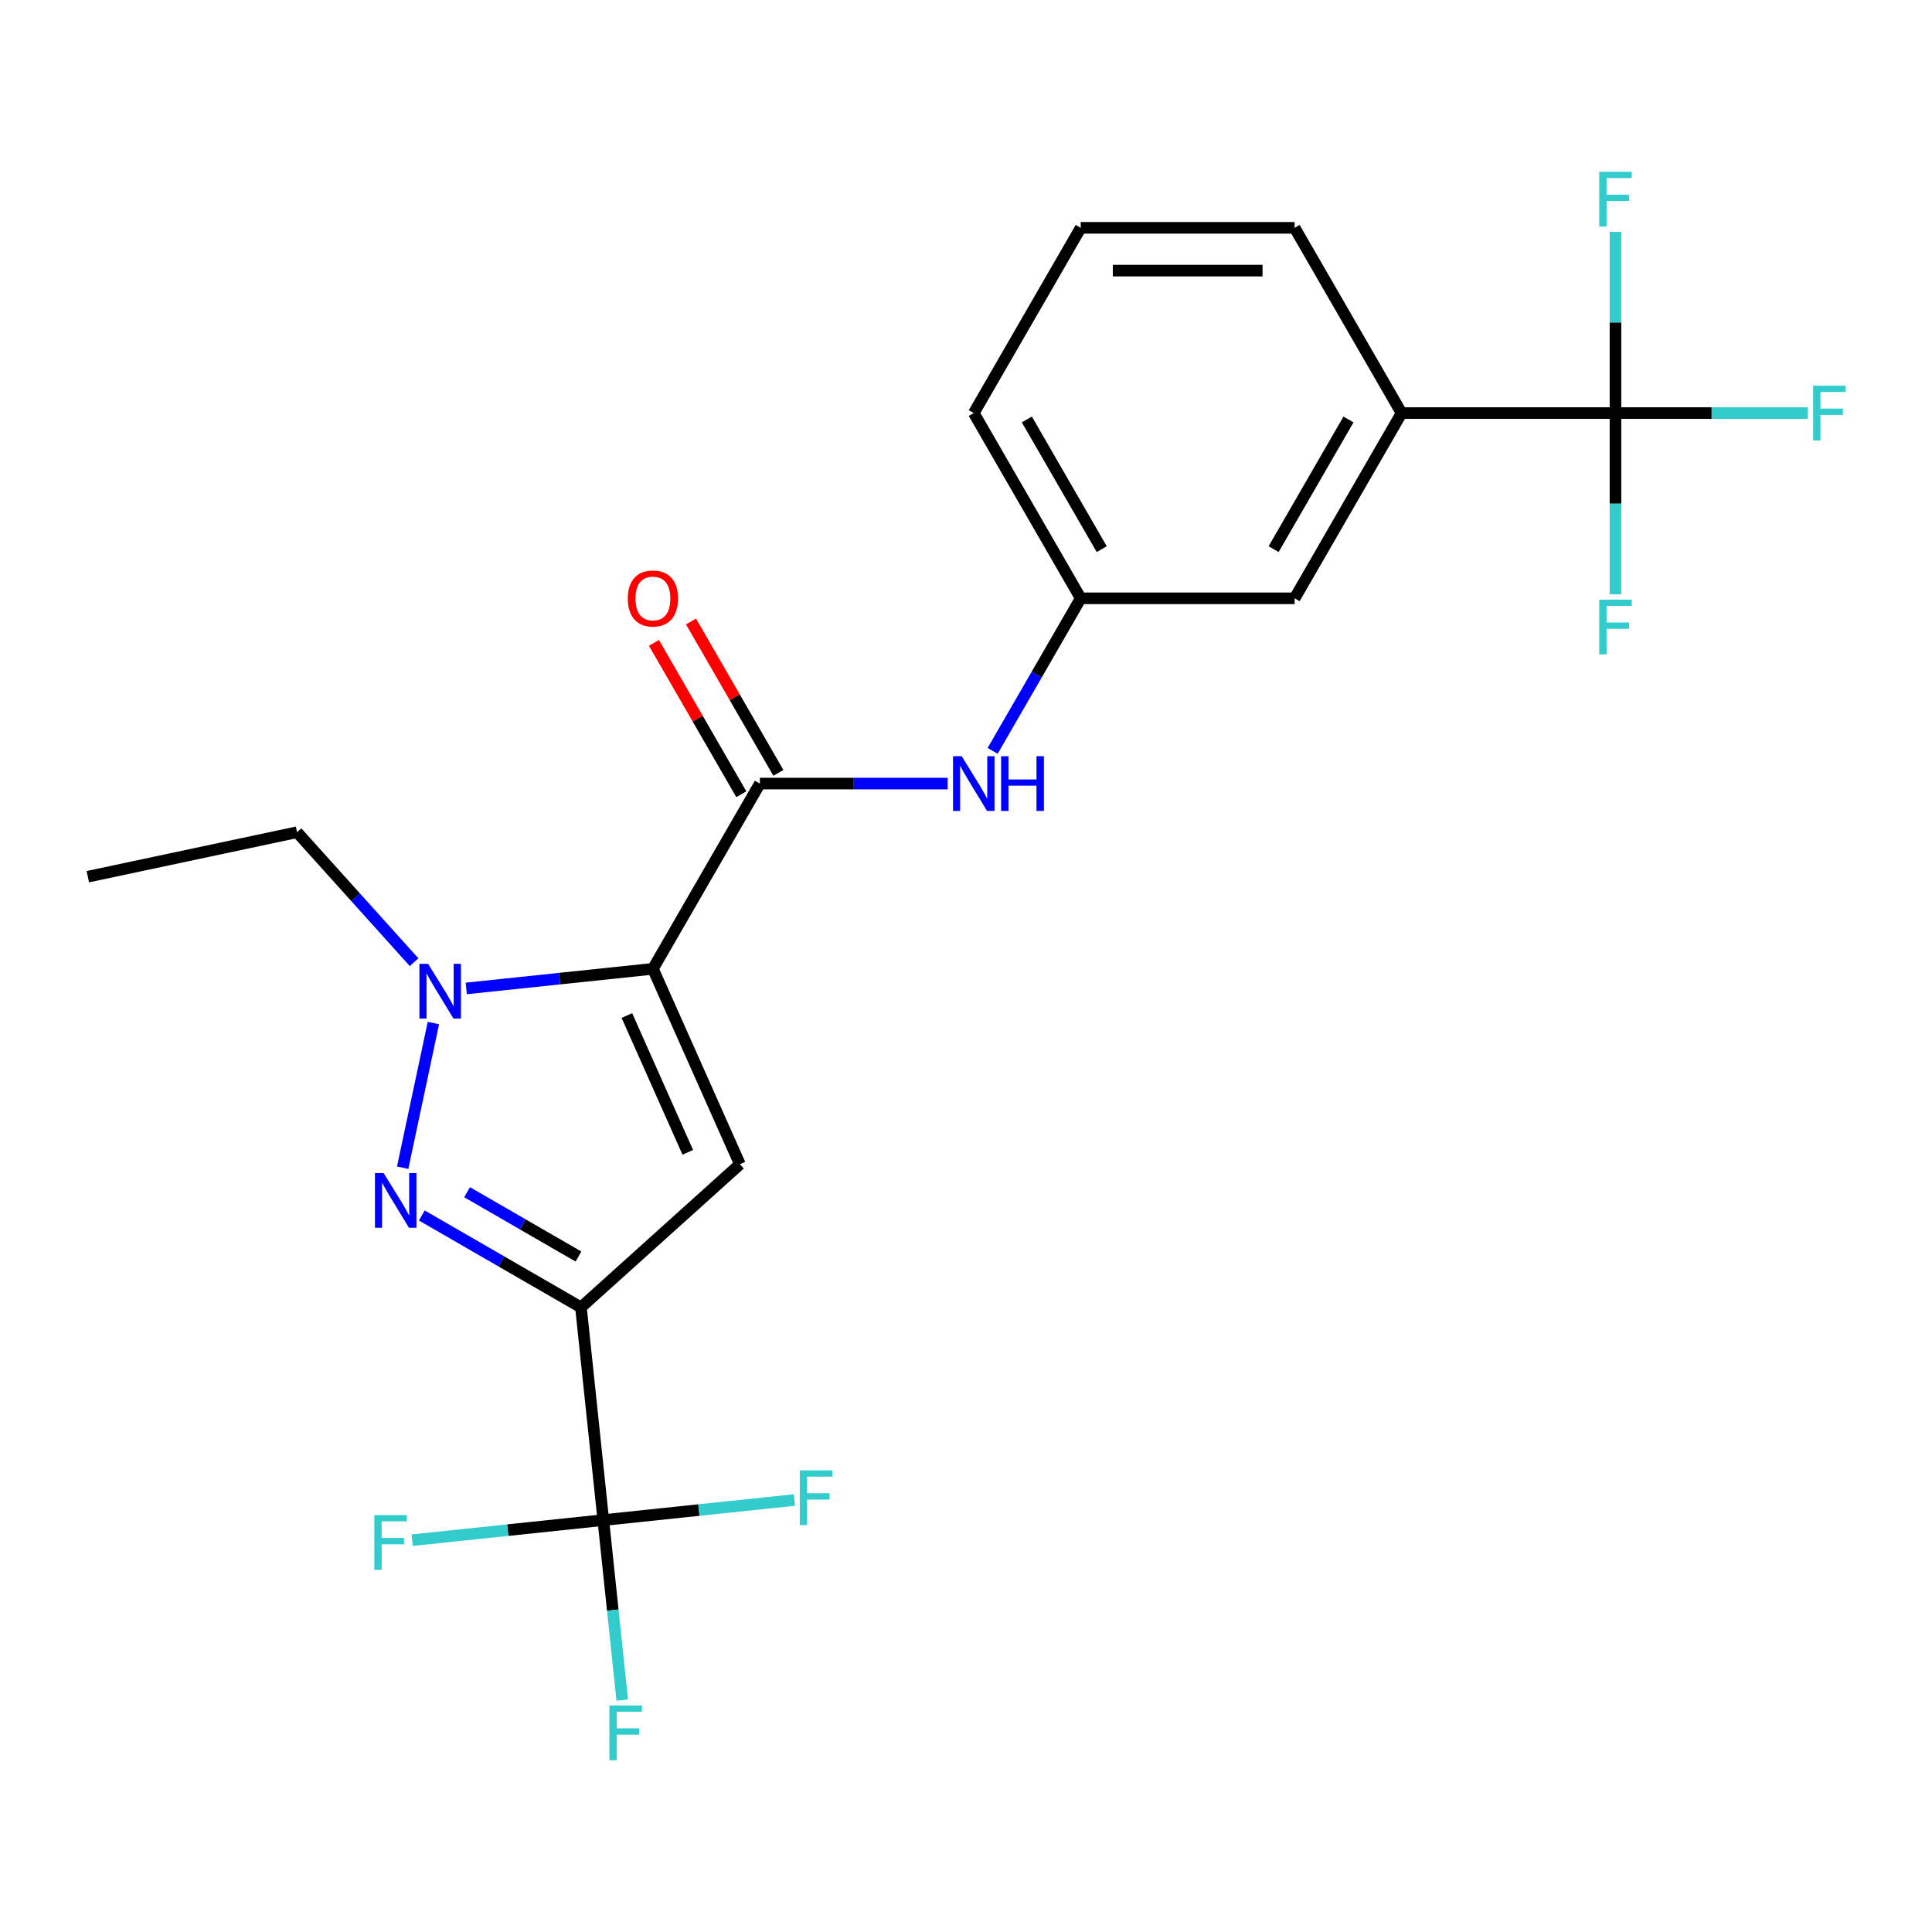 <?xml version='1.0' encoding='iso-8859-1'?>
<svg version='1.1' baseProfile='full'
              xmlns='http://www.w3.org/2000/svg'
                      xmlns:rdkit='http://www.rdkit.org/xml'
                      xmlns:xlink='http://www.w3.org/1999/xlink'
                  xml:space='preserve'
width='1000px' height='1000px' viewBox='0 0 1000 1000'>
<!-- END OF HEADER -->
<rect style='opacity:1.0;fill:#FFFFFF;stroke:none' width='1000' height='1000' x='0' y='0'> </rect>
<path class='bond-1' d='M 337.947,501.459 L 382.98,602.604' style='fill:none;fill-rule:evenodd;stroke:#000000;stroke-width:6px;stroke-linecap:butt;stroke-linejoin:miter;stroke-opacity:1' />
<path class='bond-1' d='M 324.473,525.637 L 355.996,596.439' style='fill:none;fill-rule:evenodd;stroke:#000000;stroke-width:6px;stroke-linecap:butt;stroke-linejoin:miter;stroke-opacity:1' />
<path class='bond-3' d='M 337.947,501.459 L 289.646,506.536' style='fill:none;fill-rule:evenodd;stroke:#000000;stroke-width:6px;stroke-linecap:butt;stroke-linejoin:miter;stroke-opacity:1' />
<path class='bond-3' d='M 289.646,506.536 L 241.344,511.612' style='fill:none;fill-rule:evenodd;stroke:#0000FF;stroke-width:6px;stroke-linecap:butt;stroke-linejoin:miter;stroke-opacity:1' />
<path class='bond-4' d='M 337.947,501.459 L 393.306,405.575' style='fill:none;fill-rule:evenodd;stroke:#000000;stroke-width:6px;stroke-linecap:butt;stroke-linejoin:miter;stroke-opacity:1' />
<path class='bond-0' d='M 300.701,676.688 L 382.98,602.604' style='fill:none;fill-rule:evenodd;stroke:#000000;stroke-width:6px;stroke-linecap:butt;stroke-linejoin:miter;stroke-opacity:1' />
<path class='bond-5' d='M 300.701,676.688 L 312.274,786.799' style='fill:none;fill-rule:evenodd;stroke:#000000;stroke-width:6px;stroke-linecap:butt;stroke-linejoin:miter;stroke-opacity:1' />
<path class='bond-23' d='M 300.701,676.688 L 259.513,652.909' style='fill:none;fill-rule:evenodd;stroke:#000000;stroke-width:6px;stroke-linecap:butt;stroke-linejoin:miter;stroke-opacity:1' />
<path class='bond-23' d='M 259.513,652.909 L 218.325,629.129' style='fill:none;fill-rule:evenodd;stroke:#0000FF;stroke-width:6px;stroke-linecap:butt;stroke-linejoin:miter;stroke-opacity:1' />
<path class='bond-23' d='M 299.416,650.378 L 270.585,633.732' style='fill:none;fill-rule:evenodd;stroke:#000000;stroke-width:6px;stroke-linecap:butt;stroke-linejoin:miter;stroke-opacity:1' />
<path class='bond-23' d='M 270.585,633.732 L 241.753,617.086' style='fill:none;fill-rule:evenodd;stroke:#0000FF;stroke-width:6px;stroke-linecap:butt;stroke-linejoin:miter;stroke-opacity:1' />
<path class='bond-2' d='M 208.415,604.402 L 224.33,529.527' style='fill:none;fill-rule:evenodd;stroke:#0000FF;stroke-width:6px;stroke-linecap:butt;stroke-linejoin:miter;stroke-opacity:1' />
<path class='bond-18' d='M 214.329,498.03 L 184.04,464.392' style='fill:none;fill-rule:evenodd;stroke:#0000FF;stroke-width:6px;stroke-linecap:butt;stroke-linejoin:miter;stroke-opacity:1' />
<path class='bond-18' d='M 184.04,464.392 L 153.752,430.753' style='fill:none;fill-rule:evenodd;stroke:#000000;stroke-width:6px;stroke-linecap:butt;stroke-linejoin:miter;stroke-opacity:1' />
<path class='bond-7' d='M 393.306,405.575 L 441.91,405.575' style='fill:none;fill-rule:evenodd;stroke:#000000;stroke-width:6px;stroke-linecap:butt;stroke-linejoin:miter;stroke-opacity:1' />
<path class='bond-7' d='M 441.91,405.575 L 490.515,405.575' style='fill:none;fill-rule:evenodd;stroke:#0000FF;stroke-width:6px;stroke-linecap:butt;stroke-linejoin:miter;stroke-opacity:1' />
<path class='bond-9' d='M 402.894,400.039 L 380.275,360.861' style='fill:none;fill-rule:evenodd;stroke:#000000;stroke-width:6px;stroke-linecap:butt;stroke-linejoin:miter;stroke-opacity:1' />
<path class='bond-9' d='M 380.275,360.861 L 357.655,321.683' style='fill:none;fill-rule:evenodd;stroke:#FF0000;stroke-width:6px;stroke-linecap:butt;stroke-linejoin:miter;stroke-opacity:1' />
<path class='bond-9' d='M 383.717,411.111 L 361.098,371.933' style='fill:none;fill-rule:evenodd;stroke:#000000;stroke-width:6px;stroke-linecap:butt;stroke-linejoin:miter;stroke-opacity:1' />
<path class='bond-9' d='M 361.098,371.933 L 338.478,332.755' style='fill:none;fill-rule:evenodd;stroke:#FF0000;stroke-width:6px;stroke-linecap:butt;stroke-linejoin:miter;stroke-opacity:1' />
<path class='bond-12' d='M 312.274,786.799 L 317.171,833.39' style='fill:none;fill-rule:evenodd;stroke:#000000;stroke-width:6px;stroke-linecap:butt;stroke-linejoin:miter;stroke-opacity:1' />
<path class='bond-12' d='M 317.171,833.39 L 322.068,879.982' style='fill:none;fill-rule:evenodd;stroke:#33CCCC;stroke-width:6px;stroke-linecap:butt;stroke-linejoin:miter;stroke-opacity:1' />
<path class='bond-13' d='M 312.274,786.799 L 262.813,791.998' style='fill:none;fill-rule:evenodd;stroke:#000000;stroke-width:6px;stroke-linecap:butt;stroke-linejoin:miter;stroke-opacity:1' />
<path class='bond-13' d='M 262.813,791.998 L 213.351,797.196' style='fill:none;fill-rule:evenodd;stroke:#33CCCC;stroke-width:6px;stroke-linecap:butt;stroke-linejoin:miter;stroke-opacity:1' />
<path class='bond-14' d='M 312.274,786.799 L 361.735,781.6' style='fill:none;fill-rule:evenodd;stroke:#000000;stroke-width:6px;stroke-linecap:butt;stroke-linejoin:miter;stroke-opacity:1' />
<path class='bond-14' d='M 361.735,781.6 L 411.197,776.402' style='fill:none;fill-rule:evenodd;stroke:#33CCCC;stroke-width:6px;stroke-linecap:butt;stroke-linejoin:miter;stroke-opacity:1' />
<path class='bond-6' d='M 836.174,213.807 L 725.457,213.807' style='fill:none;fill-rule:evenodd;stroke:#000000;stroke-width:6px;stroke-linecap:butt;stroke-linejoin:miter;stroke-opacity:1' />
<path class='bond-15' d='M 836.174,213.807 L 885.939,213.807' style='fill:none;fill-rule:evenodd;stroke:#000000;stroke-width:6px;stroke-linecap:butt;stroke-linejoin:miter;stroke-opacity:1' />
<path class='bond-15' d='M 885.939,213.807 L 935.704,213.807' style='fill:none;fill-rule:evenodd;stroke:#33CCCC;stroke-width:6px;stroke-linecap:butt;stroke-linejoin:miter;stroke-opacity:1' />
<path class='bond-16' d='M 836.174,213.807 L 836.174,260.702' style='fill:none;fill-rule:evenodd;stroke:#000000;stroke-width:6px;stroke-linecap:butt;stroke-linejoin:miter;stroke-opacity:1' />
<path class='bond-16' d='M 836.174,260.702 L 836.174,307.597' style='fill:none;fill-rule:evenodd;stroke:#33CCCC;stroke-width:6px;stroke-linecap:butt;stroke-linejoin:miter;stroke-opacity:1' />
<path class='bond-17' d='M 836.174,213.807 L 836.174,166.913' style='fill:none;fill-rule:evenodd;stroke:#000000;stroke-width:6px;stroke-linecap:butt;stroke-linejoin:miter;stroke-opacity:1' />
<path class='bond-17' d='M 836.174,166.913 L 836.174,120.018' style='fill:none;fill-rule:evenodd;stroke:#33CCCC;stroke-width:6px;stroke-linecap:butt;stroke-linejoin:miter;stroke-opacity:1' />
<path class='bond-10' d='M 513.796,388.647 L 536.589,349.169' style='fill:none;fill-rule:evenodd;stroke:#0000FF;stroke-width:6px;stroke-linecap:butt;stroke-linejoin:miter;stroke-opacity:1' />
<path class='bond-10' d='M 536.589,349.169 L 559.381,309.691' style='fill:none;fill-rule:evenodd;stroke:#000000;stroke-width:6px;stroke-linecap:butt;stroke-linejoin:miter;stroke-opacity:1' />
<path class='bond-8' d='M 725.457,213.807 L 670.099,309.691' style='fill:none;fill-rule:evenodd;stroke:#000000;stroke-width:6px;stroke-linecap:butt;stroke-linejoin:miter;stroke-opacity:1' />
<path class='bond-8' d='M 697.977,217.118 L 659.226,284.237' style='fill:none;fill-rule:evenodd;stroke:#000000;stroke-width:6px;stroke-linecap:butt;stroke-linejoin:miter;stroke-opacity:1' />
<path class='bond-24' d='M 725.457,213.807 L 670.099,117.924' style='fill:none;fill-rule:evenodd;stroke:#000000;stroke-width:6px;stroke-linecap:butt;stroke-linejoin:miter;stroke-opacity:1' />
<path class='bond-11' d='M 559.381,309.691 L 670.099,309.691' style='fill:none;fill-rule:evenodd;stroke:#000000;stroke-width:6px;stroke-linecap:butt;stroke-linejoin:miter;stroke-opacity:1' />
<path class='bond-21' d='M 559.381,309.691 L 504.023,213.807' style='fill:none;fill-rule:evenodd;stroke:#000000;stroke-width:6px;stroke-linecap:butt;stroke-linejoin:miter;stroke-opacity:1' />
<path class='bond-21' d='M 570.254,284.237 L 531.503,217.118' style='fill:none;fill-rule:evenodd;stroke:#000000;stroke-width:6px;stroke-linecap:butt;stroke-linejoin:miter;stroke-opacity:1' />
<path class='bond-22' d='M 153.752,430.753 L 45.455,453.773' style='fill:none;fill-rule:evenodd;stroke:#000000;stroke-width:6px;stroke-linecap:butt;stroke-linejoin:miter;stroke-opacity:1' />
<path class='bond-19' d='M 670.099,117.924 L 559.381,117.924' style='fill:none;fill-rule:evenodd;stroke:#000000;stroke-width:6px;stroke-linecap:butt;stroke-linejoin:miter;stroke-opacity:1' />
<path class='bond-19' d='M 653.491,140.067 L 575.989,140.067' style='fill:none;fill-rule:evenodd;stroke:#000000;stroke-width:6px;stroke-linecap:butt;stroke-linejoin:miter;stroke-opacity:1' />
<path class='bond-20' d='M 559.381,117.924 L 504.023,213.807' style='fill:none;fill-rule:evenodd;stroke:#000000;stroke-width:6px;stroke-linecap:butt;stroke-linejoin:miter;stroke-opacity:1' />
<path  class='atom-3' d='M 198.557 607.17
L 207.837 622.17
Q 208.757 623.65, 210.237 626.33
Q 211.717 629.01, 211.797 629.17
L 211.797 607.17
L 215.557 607.17
L 215.557 635.49
L 211.677 635.49
L 201.717 619.09
Q 200.557 617.17, 199.317 614.97
Q 198.117 612.77, 197.757 612.09
L 197.757 635.49
L 194.077 635.49
L 194.077 607.17
L 198.557 607.17
' fill='#0000FF'/>
<path  class='atom-4' d='M 221.576 498.872
L 230.856 513.872
Q 231.776 515.352, 233.256 518.032
Q 234.736 520.712, 234.816 520.872
L 234.816 498.872
L 238.576 498.872
L 238.576 527.192
L 234.696 527.192
L 224.736 510.792
Q 223.576 508.872, 222.336 506.672
Q 221.136 504.472, 220.776 503.792
L 220.776 527.192
L 217.096 527.192
L 217.096 498.872
L 221.576 498.872
' fill='#0000FF'/>
<path  class='atom-8' d='M 497.763 391.415
L 507.043 406.415
Q 507.963 407.895, 509.443 410.575
Q 510.923 413.255, 511.003 413.415
L 511.003 391.415
L 514.763 391.415
L 514.763 419.735
L 510.883 419.735
L 500.923 403.335
Q 499.763 401.415, 498.523 399.215
Q 497.323 397.015, 496.963 396.335
L 496.963 419.735
L 493.283 419.735
L 493.283 391.415
L 497.763 391.415
' fill='#0000FF'/>
<path  class='atom-8' d='M 518.163 391.415
L 522.003 391.415
L 522.003 403.455
L 536.483 403.455
L 536.483 391.415
L 540.323 391.415
L 540.323 419.735
L 536.483 419.735
L 536.483 406.655
L 522.003 406.655
L 522.003 419.735
L 518.163 419.735
L 518.163 391.415
' fill='#0000FF'/>
<path  class='atom-10' d='M 324.947 309.771
Q 324.947 302.971, 328.307 299.171
Q 331.667 295.371, 337.947 295.371
Q 344.227 295.371, 347.587 299.171
Q 350.947 302.971, 350.947 309.771
Q 350.947 316.651, 347.547 320.571
Q 344.147 324.451, 337.947 324.451
Q 331.707 324.451, 328.307 320.571
Q 324.947 316.691, 324.947 309.771
M 337.947 321.251
Q 342.267 321.251, 344.587 318.371
Q 346.947 315.451, 346.947 309.771
Q 346.947 304.211, 344.587 301.411
Q 342.267 298.571, 337.947 298.571
Q 333.627 298.571, 331.267 301.371
Q 328.947 304.171, 328.947 309.771
Q 328.947 315.491, 331.267 318.371
Q 333.627 321.251, 337.947 321.251
' fill='#FF0000'/>
<path  class='atom-13' d='M 315.427 882.75
L 332.267 882.75
L 332.267 885.99
L 319.227 885.99
L 319.227 894.59
L 330.827 894.59
L 330.827 897.87
L 319.227 897.87
L 319.227 911.07
L 315.427 911.07
L 315.427 882.75
' fill='#33CCCC'/>
<path  class='atom-14' d='M 193.743 784.212
L 210.583 784.212
L 210.583 787.452
L 197.543 787.452
L 197.543 796.052
L 209.143 796.052
L 209.143 799.332
L 197.543 799.332
L 197.543 812.532
L 193.743 812.532
L 193.743 784.212
' fill='#33CCCC'/>
<path  class='atom-15' d='M 413.965 761.066
L 430.805 761.066
L 430.805 764.306
L 417.765 764.306
L 417.765 772.906
L 429.365 772.906
L 429.365 776.186
L 417.765 776.186
L 417.765 789.386
L 413.965 789.386
L 413.965 761.066
' fill='#33CCCC'/>
<path  class='atom-16' d='M 938.471 199.647
L 955.311 199.647
L 955.311 202.887
L 942.271 202.887
L 942.271 211.487
L 953.871 211.487
L 953.871 214.767
L 942.271 214.767
L 942.271 227.967
L 938.471 227.967
L 938.471 199.647
' fill='#33CCCC'/>
<path  class='atom-17' d='M 827.754 310.365
L 844.594 310.365
L 844.594 313.605
L 831.554 313.605
L 831.554 322.205
L 843.154 322.205
L 843.154 325.485
L 831.554 325.485
L 831.554 338.685
L 827.754 338.685
L 827.754 310.365
' fill='#33CCCC'/>
<path  class='atom-18' d='M 827.754 88.93
L 844.594 88.93
L 844.594 92.17
L 831.554 92.17
L 831.554 100.77
L 843.154 100.77
L 843.154 104.05
L 831.554 104.05
L 831.554 117.25
L 827.754 117.25
L 827.754 88.93
' fill='#33CCCC'/>
</svg>
